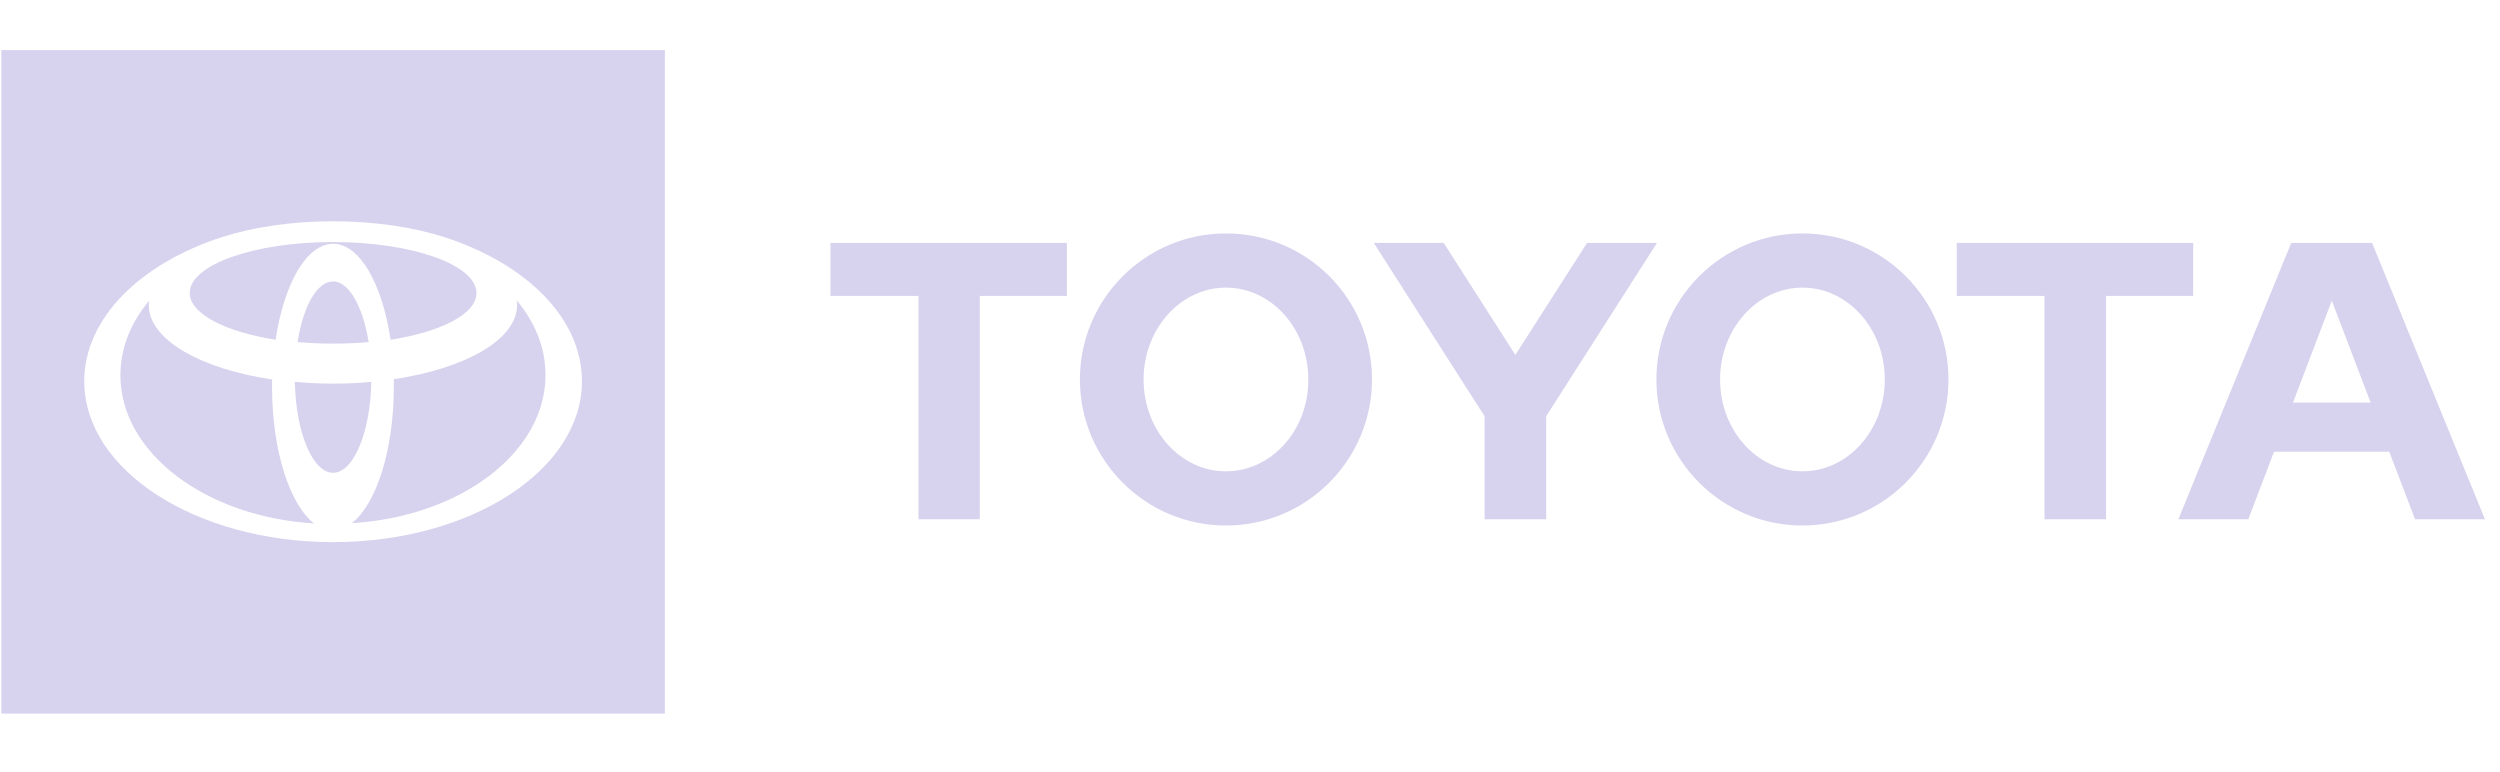<svg width="149" height="46" viewBox="0 0 149 46" fill="none" xmlns="http://www.w3.org/2000/svg">
<path d="M136.663 23.994L138.976 17.92L141.289 23.994H136.663ZM141.377 14.477H136.557L129.83 30.95H133.997L135.533 26.924H142.401L143.937 30.95H148.104L141.377 14.477ZM107.425 28.09C104.706 28.09 102.517 25.636 102.517 22.616C102.517 19.597 104.724 17.143 107.425 17.143C110.144 17.143 112.333 19.597 112.333 22.616C112.333 25.636 110.144 28.09 107.425 28.09ZM107.425 13.912C102.623 13.912 98.721 17.814 98.721 22.616C98.721 27.419 102.623 31.321 107.425 31.321C112.227 31.321 116.129 27.419 116.129 22.616C116.129 17.796 112.227 13.912 107.425 13.912ZM73.067 28.09C70.348 28.09 68.158 25.636 68.158 22.616C68.158 19.597 70.365 17.143 73.067 17.143C75.786 17.143 77.975 19.597 77.975 22.616C77.993 25.636 75.786 28.09 73.067 28.09ZM73.067 13.912C68.264 13.912 64.362 17.814 64.362 22.616C64.362 27.419 68.264 31.321 73.067 31.321C77.869 31.321 81.771 27.419 81.771 22.616C81.771 17.796 77.887 13.912 73.067 13.912ZM94.589 14.477L90.316 21.151L86.044 14.477H81.877L88.48 24.806V30.95H92.153V24.806L98.756 14.477H94.589ZM130.713 14.477H116.624V17.637H121.85V30.95H125.522V17.637H130.713V14.477ZM49.514 17.637H54.74V30.95H58.395V17.637H63.586V14.477H49.496V17.637H49.514Z" fill="#D7D3EE"/>
<path d="M16.216 23.075C16.216 22.916 16.216 22.758 16.216 22.616C11.943 21.981 8.871 20.233 8.871 18.202C8.871 18.114 8.871 18.026 8.888 17.92C7.794 19.227 7.176 20.745 7.176 22.369C7.176 26.995 12.261 30.809 18.723 31.197C17.275 30.085 16.216 26.871 16.216 23.075Z" fill="#D7D3EE"/>
<path d="M19.853 16.773C18.882 16.773 18.07 18.273 17.734 20.392C18.423 20.445 19.129 20.48 19.853 20.48C20.595 20.48 21.301 20.445 21.972 20.392C21.636 18.291 20.806 16.773 19.853 16.773Z" fill="#D7D3EE"/>
<path d="M16.427 20.251C16.921 16.932 18.263 14.531 19.852 14.531C21.441 14.531 22.783 16.914 23.277 20.251C26.297 19.774 28.398 18.715 28.398 17.462C28.398 15.784 24.566 14.425 19.852 14.425C15.138 14.425 11.307 15.784 11.307 17.462C11.307 18.698 13.408 19.774 16.427 20.251Z" fill="#D7D3EE"/>
<path d="M0.078 2.983V42.532H39.627V2.983H0.078ZM19.853 32.31C11.66 32.31 5.022 28.019 5.022 22.723C5.022 18.962 8.376 15.696 13.249 14.124C15.086 13.542 17.363 13.188 19.853 13.188C22.325 13.188 24.62 13.542 26.456 14.124C31.329 15.696 34.684 18.944 34.684 22.723C34.684 28.019 28.045 32.31 19.853 32.31Z" fill="#D7D3EE"/>
<path d="M30.817 18.185C30.817 20.233 27.745 21.963 23.472 22.599C23.472 22.758 23.472 22.899 23.472 23.058C23.472 26.854 22.413 30.067 20.965 31.18C27.445 30.791 32.512 26.977 32.512 22.352C32.512 20.727 31.894 19.209 30.799 17.902C30.817 18.008 30.817 18.097 30.817 18.185Z" fill="#D7D3EE"/>
<path d="M19.852 22.864C19.075 22.864 18.316 22.828 17.574 22.758C17.627 25.777 18.634 28.178 19.852 28.178C21.07 28.178 22.076 25.777 22.129 22.758C21.388 22.828 20.629 22.864 19.852 22.864Z" fill="#D7D3EE"/>
</svg>
